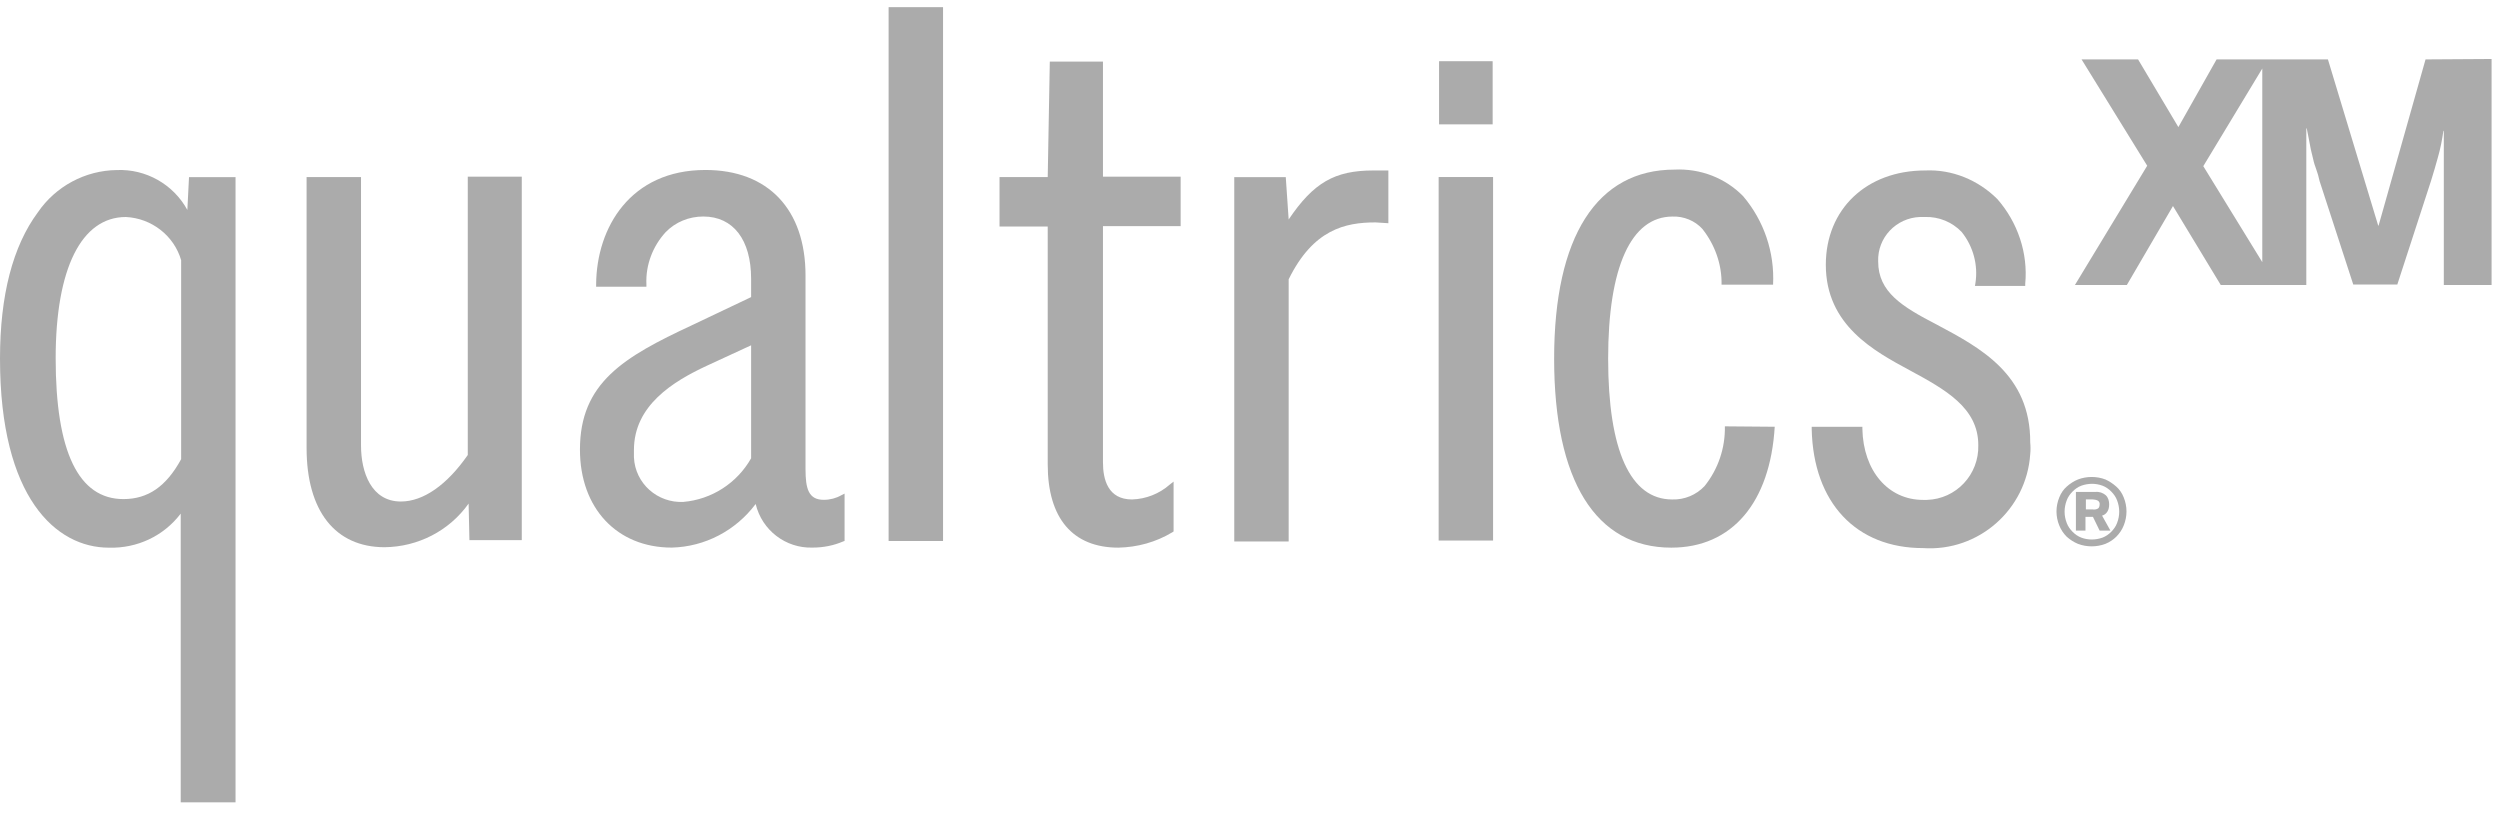 <?xml version="1.0" encoding="UTF-8"?><svg width="101" height="33" viewBox="0 0 101 33" fill="none" xmlns="http://www.w3.org/2000/svg">
<g opacity="0.35">
<path d="M33.282 20.193C32.661 20.193 32.543 19.74 32.543 18.951V11.13C32.543 8.462 31.033 6.867 28.498 6.867C25.477 6.867 24.101 9.183 24.084 11.483V11.583H26.115V11.483C26.081 10.711 26.367 9.955 26.887 9.385C27.29 8.965 27.844 8.747 28.414 8.747C29.623 8.747 30.345 9.687 30.345 11.264V12.003L27.944 13.144C25.209 14.42 23.43 15.46 23.43 18.162C23.43 20.529 24.923 22.123 27.139 22.123C28.482 22.09 29.724 21.435 30.529 20.361C30.781 21.418 31.738 22.157 32.828 22.123C33.265 22.123 33.684 22.039 34.07 21.872L34.121 21.855V19.942L33.986 20.009C33.785 20.126 33.533 20.193 33.282 20.193ZM30.345 13.95V18.515C29.774 19.522 28.75 20.177 27.609 20.277C26.568 20.328 25.662 19.539 25.611 18.481C25.611 18.381 25.611 18.28 25.611 18.179C25.611 16.383 27.189 15.41 28.565 14.772L30.345 13.95Z" fill="#0F0F0F"/>
<path d="M44.543 2.488H42.412L42.328 7.154H40.381V9.151H42.328V18.768C42.328 20.933 43.335 22.125 45.181 22.125C45.953 22.108 46.691 21.907 47.363 21.504L47.413 21.47V19.456L47.262 19.574C46.843 19.943 46.305 20.161 45.735 20.178C44.761 20.178 44.56 19.372 44.56 18.684V9.135H47.698V7.137H44.56V2.488H44.543Z" fill="#0F0F0F"/>
<path d="M18.898 18.382C18.059 19.59 17.102 20.261 16.196 20.261C15.004 20.261 14.585 19.087 14.585 17.996V7.154H12.386V18.096C12.386 20.647 13.544 22.108 15.541 22.108C16.884 22.091 18.143 21.453 18.932 20.345L18.965 21.822H21.08V7.137H18.898V18.382Z" fill="#0F0F0F"/>
<path d="M7.569 8.481C6.999 7.441 5.891 6.82 4.716 6.87C3.441 6.887 2.249 7.525 1.527 8.582C0.52 9.941 0 11.922 0 14.49C0 20.112 2.266 22.126 4.397 22.126C5.539 22.16 6.613 21.656 7.301 20.75V32.414H9.516V7.155H7.636L7.569 8.481ZM7.318 10.512V18.551C6.713 19.659 5.975 20.163 4.985 20.163C3.172 20.163 2.249 18.249 2.249 14.473C2.249 10.848 3.29 8.767 5.085 8.767C6.126 8.817 7.032 9.522 7.318 10.512Z" fill="#0F0F0F"/>
<path d="M38.099 0.289H35.9V21.856H38.099V0.289Z" fill="#0F0F0F"/>
<path d="M60.32 7.152H58.121V21.838H60.32V7.152Z" fill="#0F0F0F"/>
<path d="M60.303 2.473H58.138V5.024H60.303V2.473Z" fill="#0F0F0F"/>
<path d="M52.062 8.867L51.945 7.155H49.864V21.874H52.062V11.284C53.052 9.27 54.345 8.985 55.57 8.985L56.09 9.018V6.887H55.486C53.925 6.887 53.069 7.373 52.062 8.867Z" fill="#0F0F0F"/>
<path d="M78.244 13.113L78.194 13.197L78.244 13.113C76.851 12.392 75.878 11.804 75.878 10.562C75.844 9.606 76.6 8.8 77.573 8.766C77.64 8.766 77.707 8.766 77.775 8.766C78.328 8.75 78.865 8.968 79.251 9.371C79.721 9.958 79.923 10.713 79.805 11.452L79.788 11.553H81.819V11.469C81.937 10.227 81.517 8.985 80.695 8.045C79.923 7.273 78.865 6.836 77.775 6.887C75.408 6.887 73.763 8.448 73.763 10.697C73.763 13.147 75.727 14.188 77.153 14.96C78.58 15.732 79.923 16.47 79.923 17.981C79.956 19.172 79.033 20.162 77.842 20.196C77.791 20.196 77.741 20.196 77.691 20.196C76.281 20.196 75.274 19.021 75.24 17.326V17.242H73.193V17.343C73.26 20.314 74.989 22.143 77.691 22.143C79.94 22.294 81.87 20.582 82.021 18.35C82.037 18.199 82.037 18.031 82.021 17.88C82.037 15.127 80.007 14.053 78.244 13.113Z" fill="#0F0F0F"/>
<path d="M69.685 17.224C69.702 18.097 69.416 18.953 68.862 19.641C68.527 19.994 68.057 20.195 67.553 20.178C65.875 20.178 64.969 18.214 64.969 14.489C64.969 10.796 65.892 8.749 67.57 8.749C68.023 8.732 68.477 8.916 68.779 9.252C69.282 9.89 69.567 10.679 69.551 11.501H71.632C71.699 10.192 71.263 8.916 70.423 7.926C69.702 7.188 68.695 6.802 67.654 6.852C64.516 6.852 62.787 9.554 62.787 14.489C62.787 19.423 64.465 22.125 67.52 22.125C69.97 22.125 71.514 20.312 71.699 17.241L69.685 17.224Z" fill="#0F0F0F"/>
<path d="M85.142 20.663C85.193 20.579 85.21 20.479 85.21 20.378C85.21 20.244 85.176 20.109 85.075 20.009C84.958 19.908 84.807 19.858 84.656 19.874H83.867V21.435H84.253V20.881H84.555L84.824 21.435H85.26L84.924 20.831C85.008 20.814 85.092 20.747 85.142 20.663ZM84.757 20.546C84.689 20.579 84.622 20.596 84.538 20.579H84.27V20.176H84.538C84.605 20.176 84.689 20.193 84.757 20.227C84.807 20.26 84.84 20.327 84.824 20.395C84.824 20.445 84.807 20.512 84.757 20.546Z" fill="#0F0F0F"/>
<path d="M85.797 20.092C85.73 19.924 85.629 19.773 85.495 19.656C85.361 19.538 85.21 19.437 85.058 19.37C84.706 19.236 84.303 19.236 83.951 19.37C83.783 19.437 83.632 19.538 83.498 19.656C83.363 19.773 83.263 19.924 83.196 20.092C83.044 20.461 83.044 20.864 83.196 21.233C83.263 21.401 83.363 21.552 83.498 21.686C83.632 21.804 83.783 21.904 83.951 21.972C84.303 22.106 84.706 22.106 85.058 21.972C85.226 21.904 85.377 21.804 85.495 21.686C85.629 21.552 85.73 21.401 85.797 21.233C85.948 20.864 85.948 20.461 85.797 20.092ZM85.528 21.133C85.478 21.267 85.394 21.384 85.293 21.485C85.193 21.586 85.075 21.67 84.941 21.72C84.656 21.821 84.354 21.821 84.085 21.72C83.951 21.67 83.833 21.586 83.733 21.485C83.632 21.384 83.548 21.267 83.498 21.133C83.38 20.83 83.38 20.512 83.498 20.209C83.548 20.075 83.632 19.958 83.733 19.857C83.833 19.756 83.951 19.672 84.085 19.622C84.37 19.521 84.672 19.521 84.941 19.622C85.075 19.672 85.193 19.756 85.293 19.857C85.394 19.958 85.478 20.075 85.528 20.209C85.646 20.512 85.646 20.83 85.528 21.133Z" fill="#0F0F0F"/>
<path d="M97.992 2.4L96.095 9.113H96.079L94.048 2.4H89.55L88.006 5.135L86.378 2.4H84.095L86.747 6.696L83.827 11.513H85.925L87.788 8.324L89.718 11.513H93.175V5.186H93.192C93.242 5.454 93.293 5.672 93.326 5.874C93.36 6.075 93.41 6.243 93.444 6.394C93.477 6.562 93.528 6.713 93.578 6.847C93.628 6.981 93.678 7.149 93.712 7.317L95.072 11.496H96.851L98.21 7.317C98.311 6.981 98.412 6.663 98.495 6.344C98.596 5.991 98.663 5.639 98.714 5.286H98.73V11.513H100.66V2.383L97.992 2.4ZM89.013 6.713L91.396 2.769V10.59L89.013 6.713Z" fill="#0F0F0F"/>
</g>
</svg>
